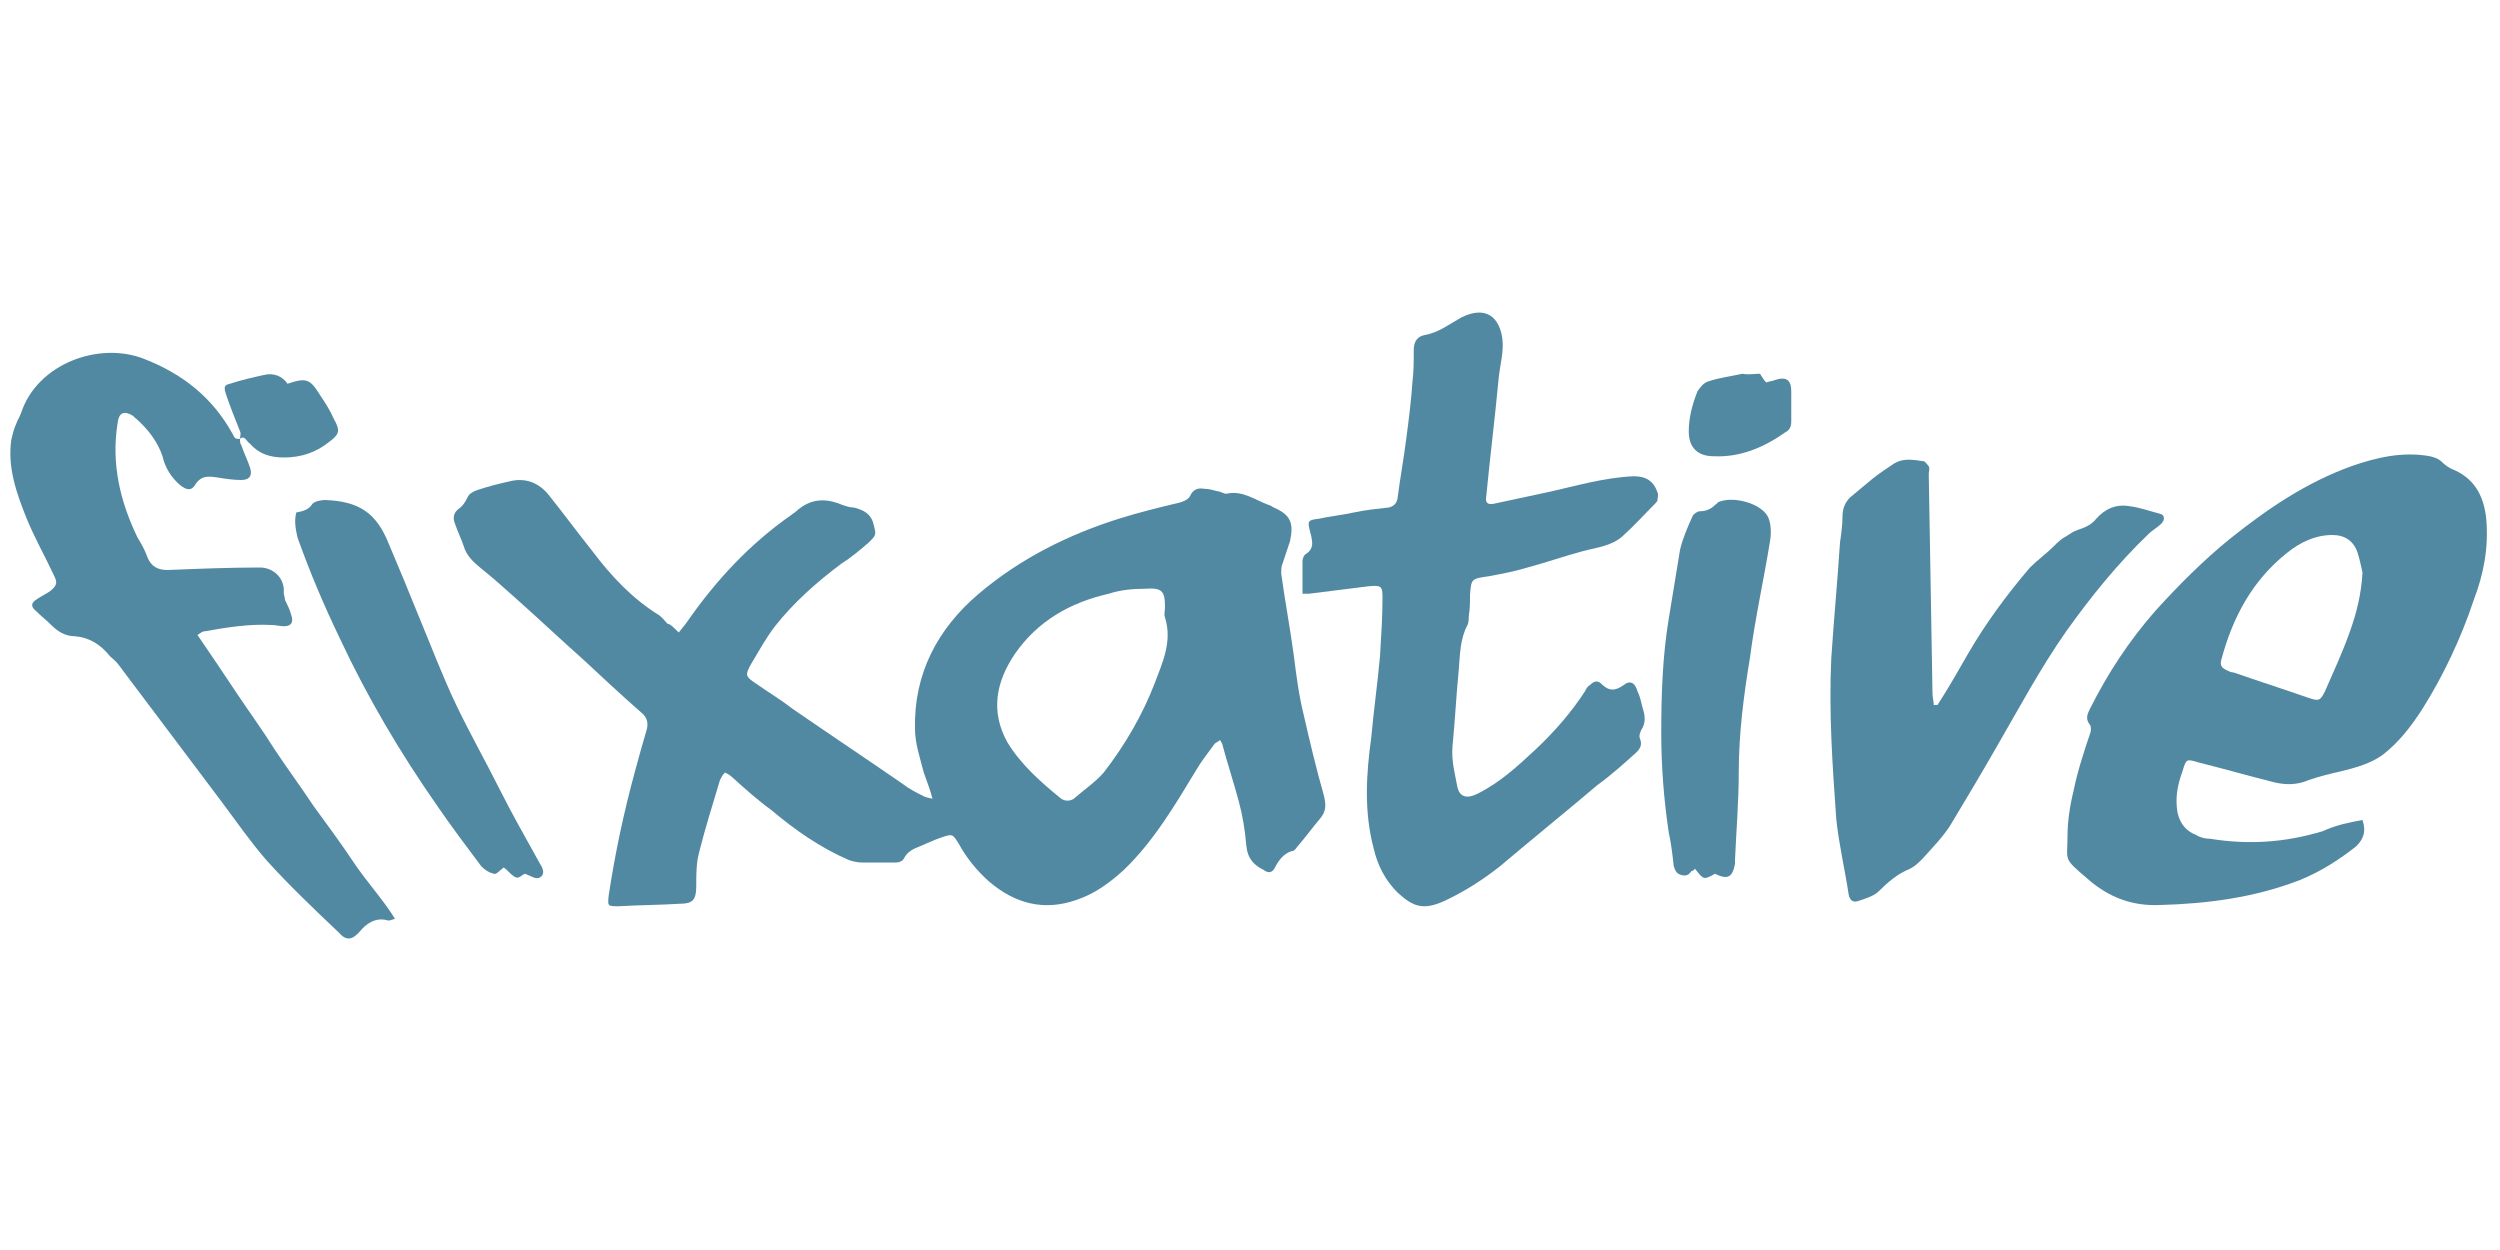 <!--?xml version="1.0" encoding="utf-8"?-->
<!-- Generator: Adobe Illustrator 26.0.3, SVG Export Plug-In . SVG Version: 6.00 Build 0)  -->
<svg xml:space="preserve" style="enable-background:new 0 0 200 100;" viewBox="0 0 200 100" y="0px" x="0px" xmlns:xlink="http://www.w3.org/1999/xlink" xmlns="http://www.w3.org/2000/svg" id="Layer_1" version="1.1">
<style type="text/css">
	.st0{fill:#5289A2;}
</style>
<g>
	<path d="M54.3,50.6c0.3-0.4,0.5-0.6,0.7-0.9c2.3-3.3,5-6.2,8.3-8.5c0.1-0.1,0.3-0.2,0.4-0.3c1.1-1,2.3-1.1,3.7-0.5
		c0.3,0.1,0.6,0.2,0.9,0.2c0.8,0.2,1.4,0.5,1.6,1.4c0.2,0.8,0.2,0.8-0.4,1.4c-0.7,0.6-1.4,1.2-2.2,1.7c-2,1.5-3.8,3.1-5.3,5
		c-0.7,0.9-1.3,2-1.9,3c-0.5,0.9-0.5,1,0.4,1.6c1,0.7,2,1.3,2.9,2c2.9,2,5.9,4,8.8,6c0.5,0.4,1.1,0.7,1.7,1c0.2,0.1,0.3,0.1,0.7,0.2
		c-0.2-0.8-0.5-1.5-0.7-2.1c-0.3-1.2-0.7-2.3-0.7-3.5c-0.1-4.4,1.8-8,5.1-10.8c3.3-2.8,7.1-4.7,11.2-6c1.6-0.5,3.2-0.9,4.9-1.3
		c0.3-0.1,0.6-0.2,0.8-0.5c0.2-0.5,0.6-0.7,1.1-0.6c0.4,0,0.7,0.1,1.1,0.2c0.2,0,0.5,0.2,0.7,0.2c1.3-0.3,2.3,0.5,3.4,0.9
		c0.1,0,0.2,0.1,0.4,0.2c1.4,0.6,1.6,1.3,1.3,2.7c-0.2,0.6-0.4,1.2-0.6,1.8c-0.1,0.2-0.1,0.5-0.1,0.8c0.3,2.2,0.7,4.3,1,6.5
		c0.2,1.6,0.4,3.2,0.8,4.8c0.5,2.2,1,4.3,1.6,6.4c0.2,0.8,0.2,1.3-0.3,1.9c-0.6,0.7-1.1,1.4-1.7,2.1c-0.2,0.2-0.3,0.5-0.6,0.5
		c-0.6,0.2-1,0.7-1.3,1.3c-0.2,0.4-0.5,0.5-0.9,0.2c-0.8-0.4-1.3-0.9-1.4-2c-0.1-1.2-0.3-2.4-0.6-3.5c-0.4-1.5-0.9-3-1.3-4.5
		c0-0.1-0.1-0.2-0.2-0.4c-0.2,0.2-0.4,0.2-0.5,0.4c-0.5,0.7-1,1.3-1.4,2c-1.7,2.8-3.4,5.7-5.8,8c-1.1,1-2.3,1.9-3.8,2.4
		c-2.6,0.9-4.9,0.3-7-1.5c-1-0.9-1.8-1.9-2.4-3c-0.5-0.8-0.5-0.8-1.4-0.5c-0.6,0.2-1.2,0.5-1.7,0.7c-0.5,0.2-1,0.4-1.3,1
		c-0.1,0.2-0.4,0.3-0.6,0.3C70.5,69,69.7,69,68.9,69c-0.3,0-0.7-0.1-1-0.2c-2.3-1-4.3-2.4-6.2-4c-1.1-0.8-2.1-1.7-3.1-2.6
		c-0.2-0.2-0.4-0.3-0.6-0.4c-0.2,0.2-0.3,0.4-0.4,0.6c-0.6,2-1.2,3.9-1.7,5.9c-0.2,0.8-0.2,1.7-0.2,2.6c0,1.1-0.3,1.4-1.3,1.4
		c-1.6,0.1-3.2,0.1-4.9,0.2c-0.9,0-0.9,0-0.8-0.9c0.5-3.3,1.2-6.6,2.1-9.9c0.3-1.1,0.6-2.2,0.9-3.2c0.2-0.6,0.1-1.1-0.4-1.5
		c-1.6-1.4-3.1-2.8-4.6-4.2c-1.8-1.6-3.6-3.3-5.4-4.9c-1-0.9-1.9-1.7-2.9-2.5c-0.6-0.5-1.1-1-1.3-1.7c-0.2-0.6-0.5-1.2-0.7-1.8
		c-0.2-0.5-0.1-0.9,0.3-1.2c0.3-0.2,0.5-0.5,0.7-0.9c0.1-0.3,0.5-0.5,0.8-0.6c0.9-0.3,1.7-0.5,2.6-0.7c1.2-0.3,2.3,0.1,3.1,1.1
		c1.2,1.5,2.3,3,3.5,4.5c1.5,2,3.2,3.8,5.3,5.1c0.3,0.2,0.5,0.5,0.7,0.7C53.6,49.9,53.9,50.2,54.3,50.6z M93.2,48.6
		c0-1.3-0.2-1.6-1.6-1.5c-1,0-2,0.1-2.9,0.4c-3.1,0.7-5.7,2.2-7.5,4.8c-1.5,2.2-2,4.6-0.6,7.1c1.1,1.8,2.7,3.2,4.3,4.5
		c0.3,0.2,0.7,0.2,1,0c0.8-0.7,1.7-1.3,2.4-2.1c1.7-2.2,3.1-4.6,4.1-7.2c0.6-1.6,1.4-3.3,0.8-5.2C93.1,49.1,93.2,48.9,93.2,48.6z" class="st0"></path>
	<path d="M189,65.6c0.3,0.9,0.1,1.5-0.5,2.1c-1.4,1.1-2.8,2-4.5,2.7c-3.6,1.4-7.4,1.9-11.2,2c-2.2,0.1-4.1-0.6-5.8-2.1
		c-2-1.7-1.6-1.4-1.6-3.4c0-1.2,0.2-2.5,0.5-3.7c0.3-1.5,0.8-3,1.3-4.5c0.1-0.2,0.1-0.6,0-0.7c-0.4-0.5-0.2-0.9,0-1.3
		c1.4-2.8,3.1-5.4,5.2-7.8c1.9-2.1,3.9-4.1,6-5.8c3-2.4,6.1-4.5,9.7-5.8c2-0.7,4.1-1.2,6.3-0.8c0.4,0.1,0.7,0.2,1,0.5
		c0.2,0.2,0.5,0.4,0.7,0.5c1.8,0.7,2.6,2.1,2.8,4c0.2,2.3-0.2,4.4-1,6.5c-1,3-2.4,6-4.1,8.7c-0.9,1.4-1.9,2.7-3.2,3.7
		c-1,0.7-2.1,1-3.3,1.3c-0.9,0.2-1.7,0.4-2.6,0.7c-0.9,0.4-1.8,0.4-2.7,0.2c-2-0.5-4.1-1.1-6.1-1.6c-1-0.3-1-0.3-1.3,0.7
		c-0.4,1.1-0.6,2.1-0.4,3.3c0.2,0.9,0.7,1.5,1.5,1.8c0.3,0.2,0.7,0.3,1.1,0.3c3.1,0.5,6,0.3,9-0.6C186.9,66,187.9,65.8,189,65.6z
		 M189,45.8c-0.1-0.4-0.2-1-0.4-1.6c-0.3-0.9-1-1.4-2-1.4c-1.4,0-2.6,0.6-3.6,1.4c-2.8,2.2-4.4,5.2-5.3,8.6c-0.1,0.4,0,0.6,0.4,0.8
		c0.2,0.1,0.4,0.2,0.6,0.2c2,0.7,3.9,1.3,5.9,2c0.9,0.3,1,0.3,1.4-0.5c0.7-1.6,1.4-3.1,2-4.8C188.5,49.1,188.9,47.6,189,45.8z" class="st0"></path>
	<path d="M104.2,47.5c0-1,0-1.8,0-2.6c0-0.2,0.1-0.5,0.3-0.6c0.6-0.4,0.5-0.9,0.4-1.4c0-0.1-0.1-0.3-0.1-0.4
		c-0.2-0.8-0.2-0.9,0.7-1c0.9-0.2,1.9-0.3,2.8-0.5c0.9-0.2,1.9-0.3,2.8-0.4c0.4-0.1,0.6-0.3,0.7-0.7c0.2-1.6,0.5-3.2,0.7-4.8
		c0.2-1.5,0.4-3.1,0.5-4.6c0.1-0.8,0.1-1.6,0.1-2.5c0-0.7,0.3-1.1,0.9-1.2c1.1-0.2,2-0.9,2.9-1.4c2-1,3.1,0,3.3,1.8
		c0.1,1-0.2,2-0.3,3c-0.3,3.2-0.7,6.4-1,9.5c-0.1,0.5,0.1,0.7,0.6,0.6c1.4-0.3,2.8-0.6,4.2-0.9c2.3-0.5,4.6-1.2,7-1.3
		c1,0,1.6,0.4,1.9,1.3c0.1,0.2,0,0.4,0,0.6c0,0.1-0.1,0.2-0.2,0.3c-0.9,0.9-1.7,1.8-2.6,2.6c-0.9,0.8-2.1,0.9-3.2,1.2
		c-1.5,0.4-2.9,0.9-4.4,1.3c-1,0.3-2,0.5-3.1,0.7c-1.4,0.2-1.4,0.2-1.5,1.5c0,0.6,0,1.1-0.1,1.7c0,0.2,0,0.5-0.1,0.7
		c-0.6,1.1-0.6,2.4-0.7,3.6c-0.2,2-0.3,4.1-0.5,6.1c-0.1,1.2,0.2,2.2,0.4,3.3c0.2,0.8,0.8,0.9,1.6,0.5c1.8-0.9,3.2-2.2,4.6-3.5
		c1.5-1.4,2.9-3,4-4.7c0.1-0.2,0.2-0.4,0.4-0.5c0.3-0.3,0.6-0.4,0.9-0.1c0.6,0.6,1.1,0.6,1.8,0.1c0.5-0.4,0.9-0.2,1.1,0.5
		c0.2,0.4,0.3,0.9,0.4,1.3c0.2,0.6,0.3,1.2-0.1,1.8c-0.1,0.2-0.2,0.5-0.1,0.7c0.2,0.5,0,0.8-0.3,1.1c-1,0.9-2,1.8-3.1,2.6
		c-2.6,2.2-5.2,4.3-7.8,6.5c-1.4,1.1-2.8,2-4.5,2.8c-1.6,0.7-2.4,0.5-3.7-0.7c-1-1-1.6-2.2-1.9-3.5c-0.8-3-0.6-6-0.2-8.9
		c0.2-2.2,0.5-4.3,0.7-6.5c0.1-1.6,0.2-3.2,0.2-4.7c0-0.9-0.1-1-1.1-0.9c-1.6,0.2-3.2,0.4-4.8,0.6C104.8,47.5,104.6,47.5,104.2,47.5
		z" class="st0"></path>
	<path d="M19.2,35.1c0,0.2,0,0.4,0.1,0.5c0.2,0.6,0.5,1.2,0.7,1.8c0.2,0.6,0,1-0.7,1c-0.6,0-1.3-0.1-1.9-0.2
		c-0.7-0.1-1.3-0.2-1.8,0.6c-0.3,0.5-0.7,0.4-1.2,0c-0.7-0.6-1.2-1.4-1.4-2.3c-0.4-1.2-1.2-2.2-2.1-3c-0.1-0.1-0.2-0.1-0.2-0.2
		c-0.8-0.5-1.2-0.3-1.3,0.6c-0.5,3.2,0.2,6.2,1.6,9.1c0.3,0.5,0.6,1,0.8,1.6c0.3,0.7,0.8,1,1.6,1c2.5-0.1,4.9-0.2,7.4-0.2
		c1.1,0,2,0.9,1.9,2c0,0.2,0.1,0.4,0.1,0.6c0.2,0.4,0.4,0.8,0.5,1.2c0.2,0.6,0,0.9-0.6,0.9c-0.3,0-0.6-0.1-1-0.1
		c-1.8-0.1-3.6,0.2-5.3,0.5c-0.2,0-0.3,0.1-0.6,0.3c1.1,1.6,2.1,3.1,3.1,4.6c1,1.5,2.1,3,3.1,4.6c1,1.5,2.1,3,3.1,4.5
		c1.1,1.5,2.2,3,3.2,4.5c1,1.5,2.3,2.9,3.3,4.5c-0.3,0.1-0.5,0.2-0.7,0.1c-0.9-0.2-1.6,0.3-2.1,0.9c-0.6,0.7-1.1,0.8-1.7,0.1
		c-2-1.9-4-3.8-5.8-5.8c-1.3-1.5-2.4-3.1-3.6-4.7c-2.7-3.6-5.5-7.3-8.2-10.9c-0.2-0.3-0.5-0.5-0.7-0.7C8,51.5,7.1,51,6,50.9
		c-0.8,0-1.4-0.4-1.9-0.9c-0.4-0.4-0.8-0.7-1.2-1.1c-0.5-0.4-0.4-0.7,0.1-1c0.3-0.2,0.7-0.4,1-0.6c0.6-0.5,0.6-0.7,0.3-1.3
		c-0.7-1.5-1.6-3.1-2.2-4.6c-0.8-2-1.5-4-1.2-6.2c0.1-0.4,0.2-0.9,0.4-1.3c0.1-0.3,0.3-0.6,0.4-0.9c1.3-3.9,6.2-5.7,9.8-4.3
		c3.1,1.2,5.5,3.1,7.1,6C18.7,34.8,18.7,35.2,19.2,35.1L19.2,35.1z" class="st0"></path>
	<path d="M155,56.4c0.9-1.4,1.7-2.8,2.5-4.2c1.4-2.4,3.1-4.7,4.9-6.8c0.6-0.6,1.3-1.1,1.9-1.7c0.3-0.3,0.6-0.6,1-0.8
		c0.3-0.2,0.6-0.4,0.9-0.5c0.6-0.2,1.1-0.4,1.5-0.9c0.7-0.8,1.6-1.2,2.7-1c0.8,0.1,1.6,0.4,2.4,0.6c0.4,0.1,0.4,0.5,0.1,0.8
		c-0.3,0.3-0.7,0.5-1,0.8c-2.5,2.4-4.6,5-6.6,7.8c-2.1,3-3.8,6.2-5.6,9.3c-1.2,2.1-2.4,4.1-3.6,6.1c-0.6,1-1.5,1.9-2.3,2.8
		c-0.3,0.3-0.6,0.6-1,0.8c-1,0.4-1.8,1.1-2.5,1.8c-0.4,0.4-1.1,0.6-1.7,0.8c-0.4,0.1-0.6-0.1-0.7-0.5c-0.3-2-0.8-4.1-1-6.1
		c-0.3-4.2-0.6-8.5-0.4-12.8c0.2-3.1,0.5-6.2,0.7-9.3c0.1-0.7,0.2-1.4,0.2-2.1c0-0.6,0.2-1.1,0.6-1.5c0.6-0.5,1.2-1,1.8-1.5
		c0.5-0.4,1.1-0.8,1.7-1.2c0.8-0.5,1.6-0.3,2.4-0.2c0.1,0,0.3,0.3,0.4,0.4c0.1,0.2,0,0.4,0,0.6c0.1,5.9,0.2,11.7,0.3,17.6
		c0,0.3,0.1,0.6,0.1,0.9C154.8,56.4,154.9,56.4,155,56.4z" class="st0"></path>
	<path d="M23.7,41c0.5-0.1,1-0.2,1.3-0.7c0.2-0.2,0.7-0.3,1-0.3c2.7,0.1,4.1,1,5.1,3.5c0.8,1.9,1.6,3.8,2.4,5.8
		c1,2.4,1.9,4.8,3,7.1c1.1,2.3,2.4,4.6,3.5,6.8c1,2,2.1,3.9,3.2,5.9c0.1,0.2,0.2,0.3,0.2,0.4c0.2,0.5-0.2,0.9-0.7,0.7
		c-0.2-0.1-0.5-0.2-0.7-0.3c-0.3,0.1-0.5,0.5-0.9,0.2c-0.3-0.2-0.5-0.5-0.8-0.7c-0.3,0.2-0.6,0.6-0.8,0.5c-0.4-0.1-0.7-0.3-1-0.6
		c-1.2-1.6-2.4-3.2-3.5-4.8c-3-4.3-5.6-8.7-7.8-13.4c-1.3-2.7-2.4-5.3-3.4-8.1C23.7,42.5,23.5,41.8,23.7,41z" class="st0"></path>
	<path d="M135.6,69.5c-0.1,0.1-0.2,0.2-0.3,0.2c-0.2,0.3-0.4,0.4-0.8,0.3c-0.4-0.1-0.5-0.4-0.6-0.7
		c-0.1-0.9-0.2-1.8-0.4-2.7c-0.4-2.7-0.6-5.3-0.6-8c0-3,0.1-6.1,0.6-9.1c0.3-1.8,0.6-3.7,0.9-5.5c0.2-0.9,0.6-1.8,1-2.7
		c0.1-0.2,0.4-0.4,0.6-0.4c0.5,0,0.9-0.2,1.2-0.5c0.1-0.1,0.2-0.1,0.2-0.2c1.2-0.6,3.7,0.1,4.1,1.3c0.2,0.5,0.2,1.3,0.1,1.8
		c-0.5,3.1-1.2,6.2-1.6,9.3c-0.5,3-0.9,6.1-0.9,9.2c0,2.3-0.2,4.7-0.3,7c0,0.1,0,0.2,0,0.3c-0.2,1.1-0.6,1.3-1.6,0.8
		C136.3,70.4,136.3,70.4,135.6,69.5z" class="st0"></path>
	<path d="M19.2,35.1c0-0.2,0.1-0.4,0-0.6c-0.4-1-0.8-2-1.1-2.9c-0.2-0.6-0.2-0.8,0.3-0.9c0.9-0.3,1.8-0.5,2.7-0.7
		c0.8-0.2,1.5,0.1,1.9,0.7c1.5-0.5,1.8-0.4,2.6,0.9c0.4,0.6,0.8,1.2,1.1,1.9c0.5,0.9,0.5,1.2-0.3,1.8c-1.1,0.9-2.3,1.3-3.7,1.3
		c-1.1,0-2-0.3-2.7-1.1C19.7,35.3,19.6,34.8,19.2,35.1C19.2,35.1,19.2,35.1,19.2,35.1z" class="st0"></path>
	<path d="M140.8,29.9c0.2,0.3,0.3,0.5,0.5,0.7c0.2-0.1,0.5-0.1,0.7-0.2c0.9-0.3,1.3,0,1.3,0.9c0,0.8,0,1.6,0,2.4
		c0,0.4-0.1,0.7-0.5,0.9c-1.7,1.2-3.6,2-5.7,1.9c-1.3,0-2-0.7-2-2c0-1.1,0.3-2.2,0.7-3.2c0.2-0.3,0.5-0.7,0.9-0.8
		c0.9-0.3,1.8-0.4,2.7-0.6C139.9,30,140.3,29.9,140.8,29.9z" class="st0"></path>
</g>
</svg>
